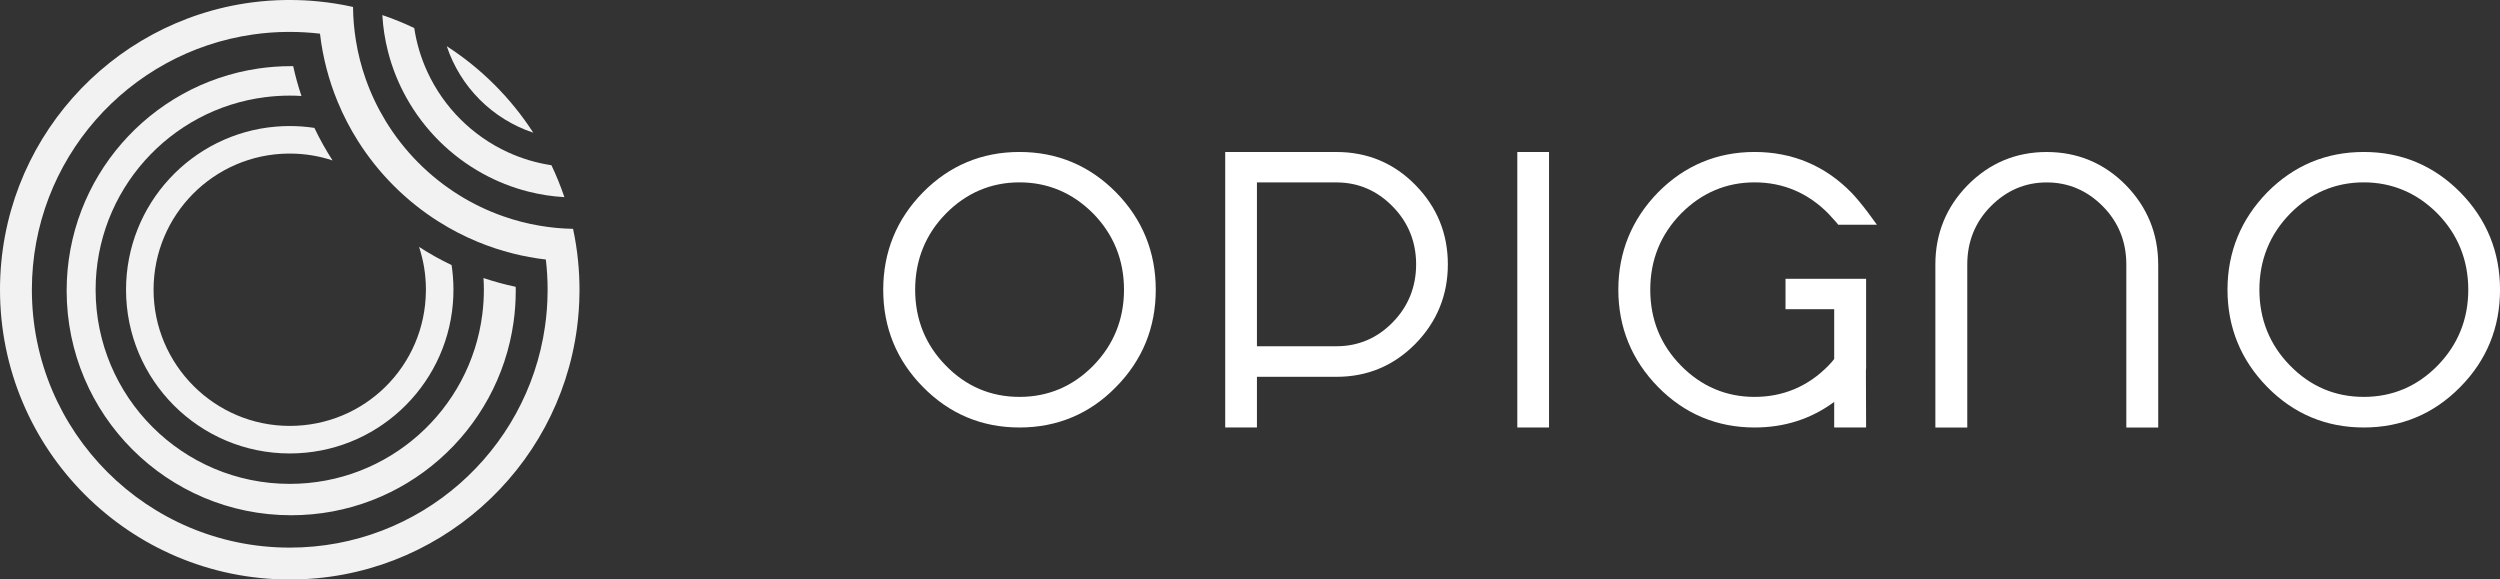 <?xml version="1.0" encoding="UTF-8"?><svg id="Calque_1" xmlns="http://www.w3.org/2000/svg" viewBox="0 0 862.83 200"><rect x="0" y="0" width="862.83" height="200" fill="#333333" stroke="none"/><path d="m385.18,66.39c-9.12-9.23-20.3-13.94-33.32-13.94s-24.2,4.7-33.32,13.94c-9.12,9.29-13.71,20.59-13.71,33.61s4.59,24.32,13.71,33.55c9.12,9.29,20.3,13.99,33.32,13.99s24.26-4.7,33.32-13.99c9.12-9.23,13.71-20.53,13.71-33.55s-4.59-24.32-13.71-33.61Zm-58.72,59.81c-7.05-7.17-10.61-16-10.61-26.21s3.56-19.1,10.61-26.27c7-7.11,15.54-10.78,25.4-10.78s18.41,3.67,25.46,10.78c7,7.17,10.61,16,10.61,26.27s-3.61,19.04-10.61,26.21c-7.05,7.17-15.6,10.78-25.46,10.78s-18.41-3.61-25.4-10.78Z" style="fill:#fff; stroke-width:0px;"/><path d="m488.52,63.87c-7.4-7.57-16.57-11.41-27.24-11.41h-38.42v95.08h10.95v-17.49h27.47c10.67,0,19.78-3.84,27.24-11.41,7.4-7.57,11.18-16.75,11.18-27.41s-3.78-19.84-11.18-27.36Zm-54.71,55.63v-56.54h27.47c7.46,0,13.99,2.81,19.33,8.26,5.39,5.45,8.14,12.22,8.14,20.01s-2.75,14.62-8.14,20.07c-5.33,5.45-11.87,8.2-19.33,8.2h-27.47Z" style="fill:#fff; stroke-width:0px;"/><rect x="523.67" y="52.46" width="10.95" height="95.08" style="fill:#fff; stroke-width:0px;"/><path d="m643.99,127.87l.06,19.67h-11.01v-8.83c-7.91,5.85-17.09,8.83-27.47,8.83-12.96,0-24.2-4.7-33.32-13.99-9.06-9.23-13.71-20.53-13.71-33.55s4.65-24.32,13.71-33.61c9.12-9.23,20.36-13.94,33.32-13.94s24.32,4.7,33.43,14.05c1.61,1.66,3.5,3.96,5.68,6.82l3.1,4.24h-13.36l-.63-.8c-1.15-1.26-2.01-2.24-2.7-2.98-7.05-7.17-15.66-10.84-25.52-10.84s-18.35,3.67-25.4,10.78c-7.05,7.23-10.61,16-10.61,26.27s3.56,19.04,10.61,26.21c7.05,7.17,15.6,10.78,25.4,10.78s18.47-3.61,25.46-10.78c.63-.57,1.26-1.38,2.01-2.29v-17.2h-16.8v-10.49h27.81v28.39c.06,2.01,0,2.81-.06,3.27Z" style="fill:#fff; stroke-width:0px;"/><path d="m744.87,91.23v56.32h-11.01v-56.32c0-7.8-2.7-14.57-8.09-20.01-5.39-5.45-11.87-8.26-19.38-8.26s-13.94,2.81-19.33,8.26c-5.39,5.45-8.09,12.22-8.09,20.01v56.32h-11.01v-56.32c0-10.61,3.78-19.84,11.18-27.36,7.46-7.57,16.63-11.41,27.24-11.41s19.84,3.84,27.3,11.41c7.4,7.57,11.18,16.75,11.18,27.36Z" style="fill:#fff; stroke-width:0px;"/><path d="m849.13,66.39c-9.12-9.23-20.3-13.94-33.32-13.94s-24.2,4.7-33.32,13.94c-9.06,9.29-13.71,20.59-13.71,33.61s4.64,24.32,13.71,33.55c9.12,9.29,20.3,13.99,33.32,13.99s24.2-4.7,33.32-13.99c9.12-9.23,13.71-20.53,13.71-33.55s-4.59-24.32-13.71-33.61Zm-58.73,59.81c-7.05-7.17-10.61-16-10.61-26.21s3.55-19.04,10.61-26.27c7-7.11,15.6-10.78,25.41-10.78s18.41,3.67,25.46,10.78c7,7.17,10.61,16,10.61,26.27s-3.61,19.04-10.61,26.21c-7.05,7.17-15.6,10.78-25.46,10.78s-18.41-3.61-25.41-10.78Z" style="fill:#fff; stroke-width:0px;"/><path d="m199.52,90.16c-.37-3.79-.95-7.52-1.74-11.18-3.93-.07-7.79-.44-11.55-1.09-4.33-.73-8.54-1.83-12.6-3.26-5.32-1.87-10.38-4.3-15.09-7.23-10.38-6.43-19.12-15.25-25.47-25.68-2.77-4.56-5.09-9.42-6.88-14.53-1.5-4.25-2.63-8.67-3.36-13.23-.61-3.77-.95-7.63-.99-11.56-3.92-.88-7.93-1.52-12-1.92-3.24-.32-6.52-.48-9.84-.48-.39,0-.78,0-1.16,0-4.07.04-8.08.33-12.01.85C37.83,7.31,0,49.23,0,100c0,55.23,44.77,100,100,100,50.77,0,92.69-37.83,99.14-86.83.52-3.93.81-7.94.85-12.01.01-.38.01-.77.01-1.16,0-3.32-.16-6.6-.48-9.84Zm-10.53,10.52c-.02,4.06-.33,8.06-.89,11.97-6.14,43.16-43.25,76.35-88.1,76.35-49.15,0-89-39.85-89-89C11,55.15,44.19,18.04,87.35,11.9c3.91-.56,7.91-.87,11.97-.89.23,0,.45,0,.68,0,3.53,0,7.02.21,10.44.61.48,4.16,1.25,8.22,2.29,12.18,1.01,3.86,2.28,7.63,3.78,11.26,1.95,4.75,4.3,9.27,7.01,13.56h0c7.09,11.24,16.63,20.78,27.86,27.87h.01c4.29,2.71,8.81,5.06,13.56,7.01,3.86,1.59,7.86,2.92,11.98,3.96,3.73.95,7.56,1.66,11.46,2.11.4,3.42.61,6.91.61,10.44,0,.23,0,.45-.01.68Z" style="fill:#f2f2f2; stroke-width:0px;"/><path d="m178,100.33c0,3.65-.25,7.24-.74,10.75-5.23,37.72-37.61,66.75-76.76,66.75-42.8,0-77.5-34.69-77.5-77.5,0-38.93,28.7-71.15,66.1-76.67,3.72-.55,7.53-.83,11.4-.83.23,0,.46,0,.69.01.77,3.51,1.73,6.94,2.85,10.29-1.34-.09-2.68-.13-4.04-.13-2.85,0-5.66.18-8.41.53-33.03,4.13-58.59,32.32-58.59,66.47,0,37,30,67,67,67,34.15,0,62.34-25.56,66.47-58.59.35-2.75.53-5.56.53-8.41,0-1.36-.04-2.7-.13-4.04,3.61,1.21,7.32,2.23,11.11,3.03.02.44.02.89.02,1.34Z" style="fill:#f2f2f2; stroke-width:0px;"/><path d="m156.5,100c0,1.62-.07,3.22-.2,4.81-2.44,28.96-26.72,51.69-56.3,51.69-31.2,0-56.5-25.29-56.5-56.5,0-29.58,22.74-53.86,51.69-56.3,1.59-.13,3.19-.2,4.81-.2,2.89,0,5.74.22,8.51.64,1.85,3.89,3.95,7.64,6.27,11.23-4.65-1.54-9.62-2.37-14.78-2.37-.15,0-.31,0-.46,0-25.75.24-46.54,21.18-46.54,46.99s21.04,47,47,47,46.75-20.79,46.99-46.54c.01-.15.01-.31.01-.46,0-5.16-.83-10.13-2.37-14.78,3.59,2.32,7.34,4.42,11.23,6.27.42,2.77.64,5.62.64,8.51Z" style="fill:#f2f2f2; stroke-width:0px;"/><path d="m194.79,68.04c-4.28-.24-8.45-.9-12.47-1.92-5.53-1.4-10.79-3.49-15.67-6.18-11.04-6.05-20.18-15.12-26.32-26.1-2.82-5.02-5-10.44-6.45-16.16-1.02-4.02-1.68-8.19-1.92-12.47,3.77,1.28,7.45,2.77,11.01,4.47.8,5.28,2.32,10.32,4.48,15.01h0c5.63,12.3,15.56,22.23,27.85,27.86h.01c4.69,2.16,9.73,3.68,15.01,4.48,1.7,3.56,3.19,7.24,4.47,11.01Z" style="fill:#f2f2f2; stroke-width:0px;"/><path d="m184.04,45.79c-14.07-4.66-25.18-15.77-29.84-29.84,11.94,7.71,22.13,17.9,29.84,29.84Z" style="fill:#f2f2f2; stroke-width:0px;"/></svg>
